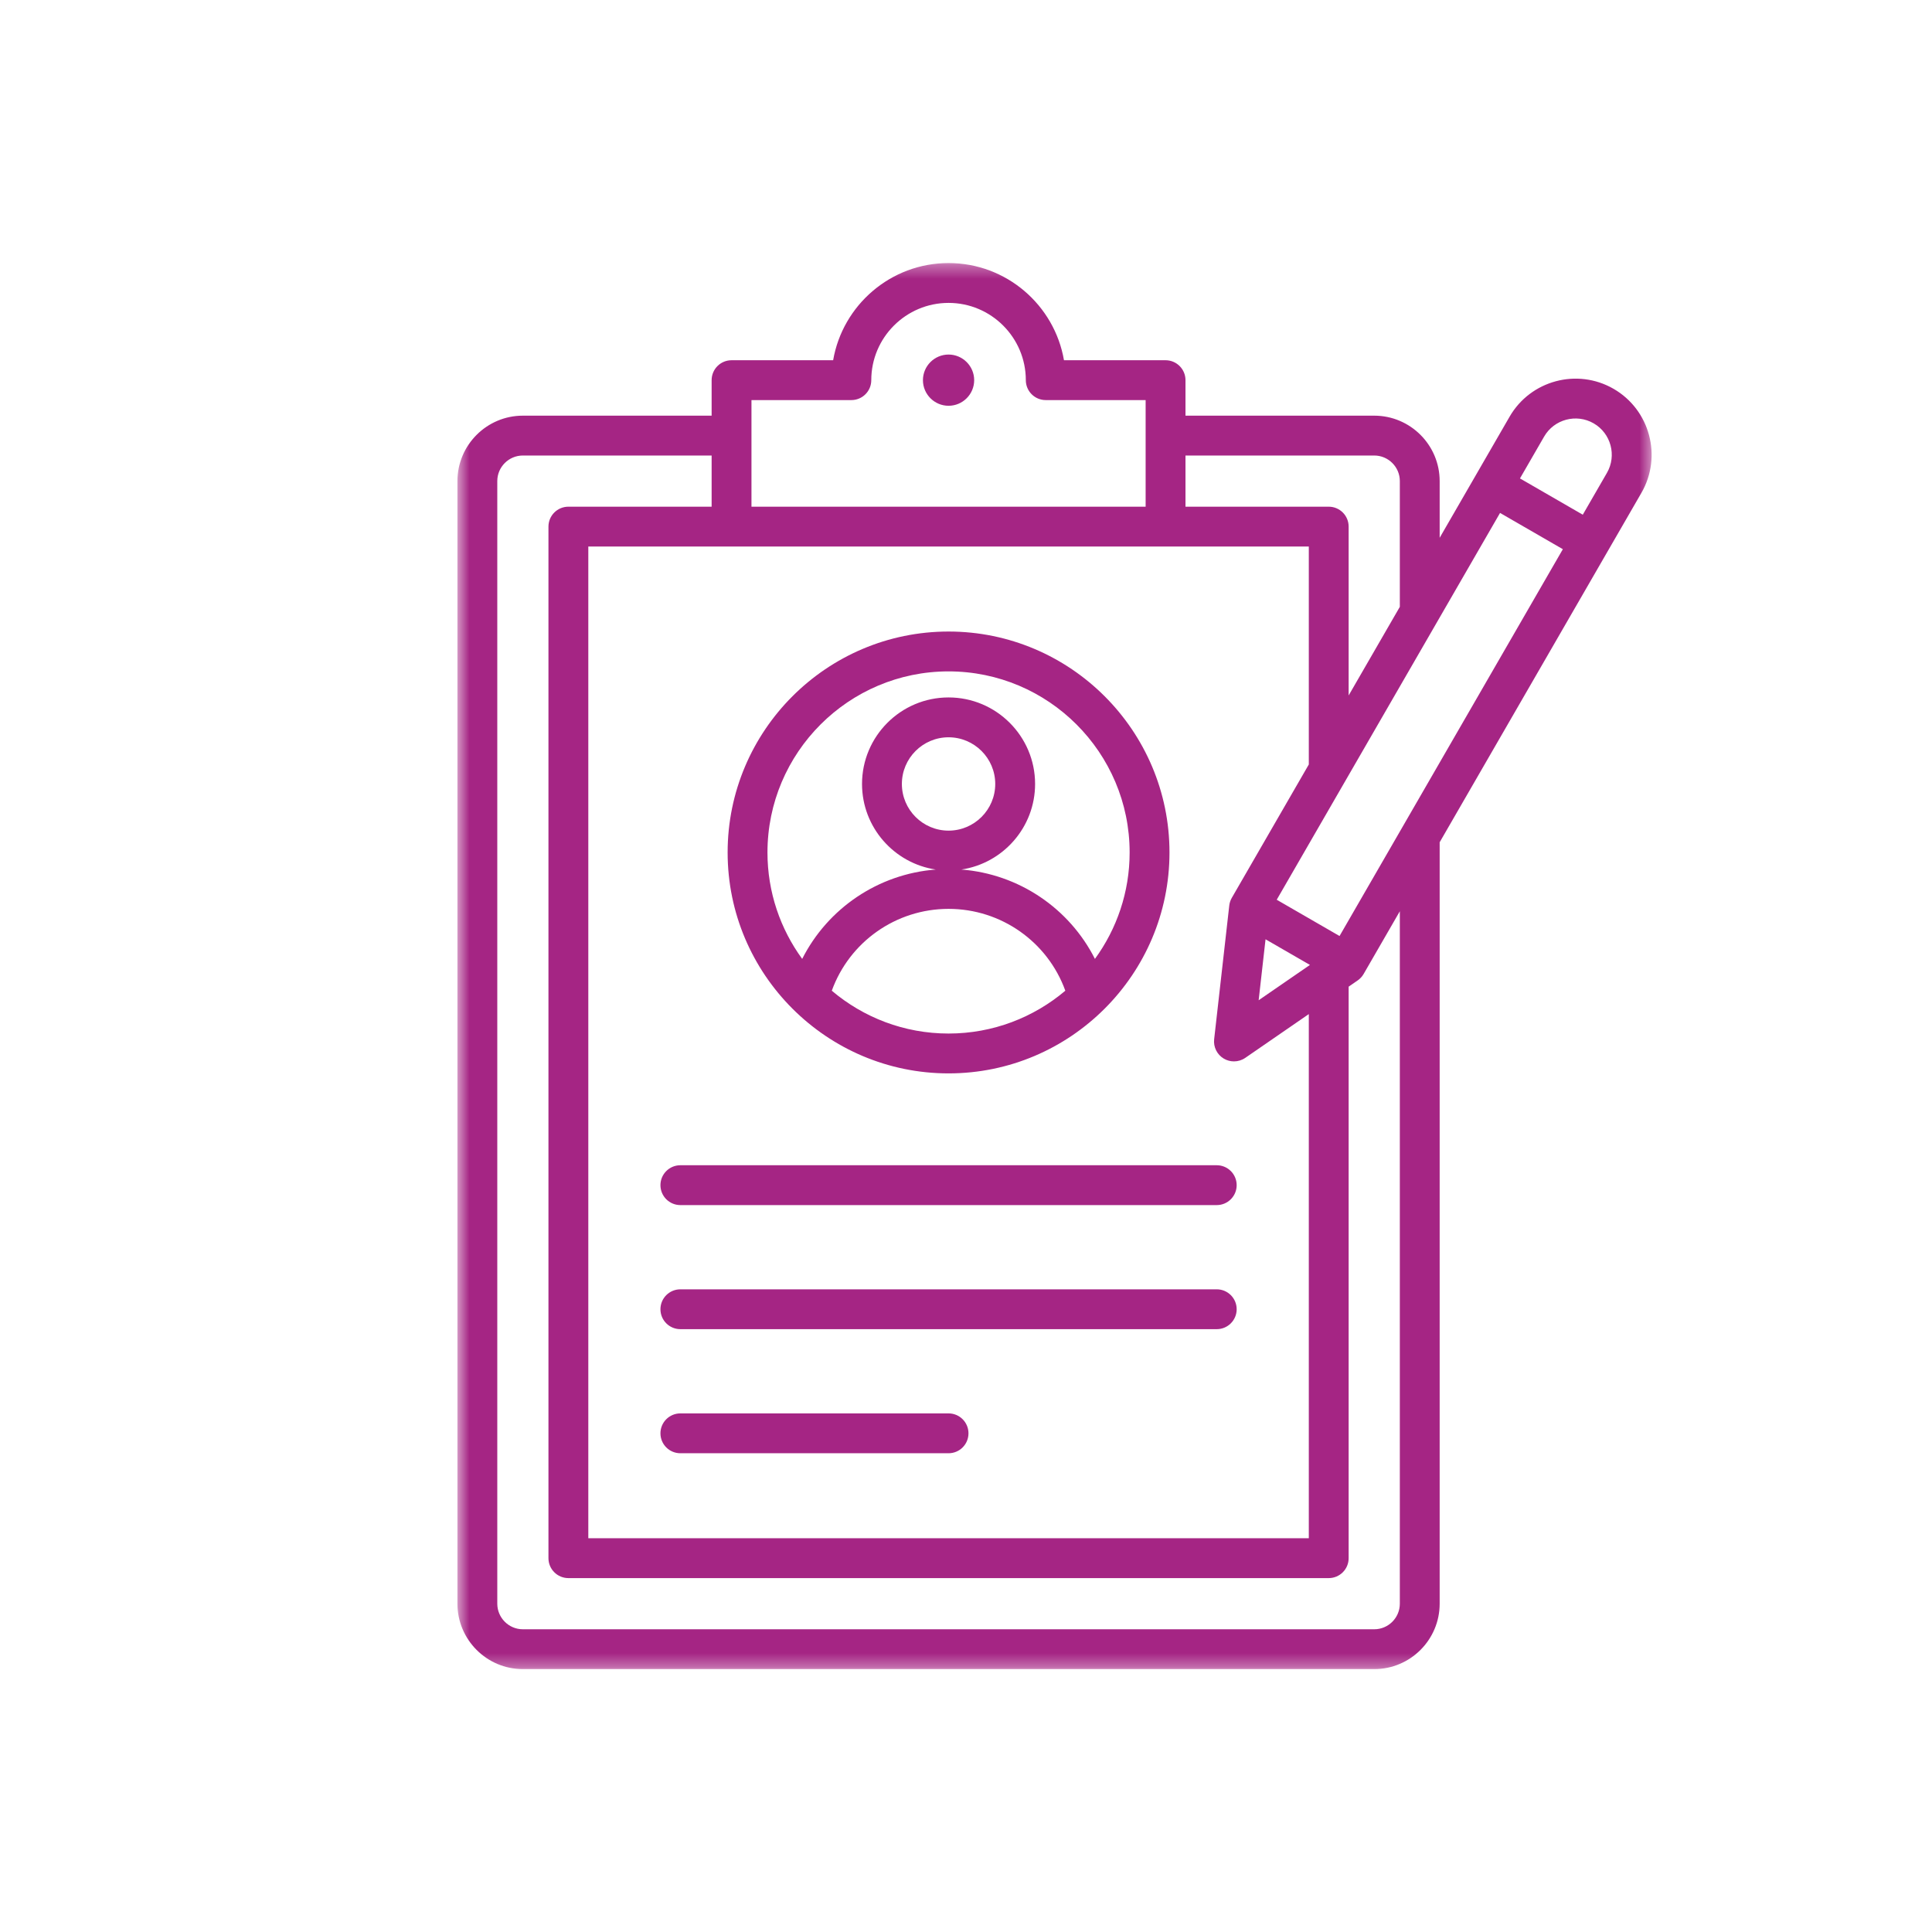 <svg width="142" height="142" viewBox="0 0 142 142" fill="none" xmlns="http://www.w3.org/2000/svg">
<mask id="mask0_8_1448" style="mask-type:luminance" maskUnits="userSpaceOnUse" x="33" y="19" width="89" height="104">
<path d="M33.595 19.334H121.489V122.678H33.595V19.334Z" fill="white"/>
</mask>
<g mask="url(#mask0_8_1448)">
<path d="M67.835 27.942C67.835 26.904 68.681 26.059 69.718 26.059C70.755 26.059 71.601 26.904 71.601 27.942C71.601 28.979 70.755 29.824 69.718 29.824C68.681 29.824 67.835 28.979 67.835 27.942ZM50.006 88.573H89.43C90.238 88.573 90.894 87.917 90.894 87.108C90.894 86.299 90.238 85.644 89.43 85.644H50.006C49.197 85.644 48.542 86.299 48.542 87.108C48.542 87.917 49.197 88.573 50.006 88.573ZM50.006 106.812H69.718C70.527 106.812 71.182 106.157 71.182 105.348C71.182 104.539 70.527 103.883 69.718 103.883H50.006C49.197 103.883 48.542 104.539 48.542 105.348C48.542 106.157 49.197 106.812 50.006 106.812ZM50.006 97.692H89.43C90.238 97.692 90.894 97.037 90.894 96.228C90.894 95.419 90.238 94.764 89.43 94.764H50.006C49.197 94.764 48.542 95.419 48.542 96.228C48.542 97.037 49.197 97.692 50.006 97.692ZM53.48 62.655C53.48 53.701 60.764 46.417 69.718 46.417C78.671 46.417 85.956 53.701 85.956 62.655C85.956 71.609 78.671 78.893 69.718 78.893C60.764 78.893 53.48 71.609 53.48 62.655ZM69.718 75.964C72.986 75.964 75.981 74.778 78.3 72.816C77.007 69.235 73.594 66.801 69.718 66.801C65.843 66.801 62.43 69.235 61.136 72.816C63.455 74.778 66.45 75.964 69.718 75.964ZM69.718 61.051C71.61 61.051 73.149 59.512 73.149 57.62C73.149 55.729 71.61 54.19 69.718 54.19C67.827 54.19 66.287 55.729 66.287 57.62C66.287 59.512 67.827 61.051 69.718 61.051ZM56.408 62.655C56.408 65.577 57.358 68.281 58.96 70.478C60.839 66.763 64.545 64.238 68.777 63.91C65.716 63.454 63.358 60.807 63.358 57.62C63.358 54.114 66.211 51.261 69.718 51.261C73.225 51.261 76.078 54.114 76.078 57.62C76.078 60.807 73.721 63.454 70.659 63.91C74.891 64.238 78.597 66.763 80.476 70.478C82.078 68.281 83.027 65.577 83.027 62.655C83.027 55.316 77.056 49.346 69.718 49.346C62.379 49.346 56.408 55.316 56.408 62.655ZM120.644 36.221L105.814 61.906V117.869C105.814 120.521 103.657 122.678 101.005 122.678H38.43C35.778 122.678 33.621 120.521 33.621 117.869V35.36C33.621 32.709 35.778 30.551 38.43 30.551H52.304V27.942C52.304 27.133 52.959 26.477 53.768 26.477H61.235C61.932 22.427 65.471 19.334 69.718 19.334C73.965 19.334 77.504 22.426 78.201 26.477H85.668C86.477 26.477 87.132 27.133 87.132 27.942V30.551H101.005C103.657 30.551 105.814 32.708 105.814 35.36V39.528L110.954 30.626C112.497 27.955 115.924 27.036 118.596 28.578C121.268 30.121 122.186 33.549 120.644 36.221ZM114.868 40.365L110.252 37.7L93.838 66.13L98.455 68.796L114.868 40.365ZM43.24 40.17V113.06H96.196V74.535L91.525 77.753C91.276 77.925 90.985 78.011 90.694 78.011C90.434 78.011 90.174 77.942 89.941 77.803C89.449 77.508 89.175 76.952 89.239 76.383L90.349 66.561C90.371 66.361 90.435 66.167 90.535 65.993L96.196 56.188V40.17H43.24ZM96.279 70.921L93.016 69.037L92.51 73.517L96.279 70.921ZM87.132 33.48V37.241H97.66C98.469 37.241 99.124 37.897 99.124 38.706V51.115L102.886 44.601V35.36C102.886 34.324 102.042 33.48 101.005 33.48H87.132ZM55.233 37.241H84.203V29.406H76.861C76.052 29.406 75.397 28.751 75.397 27.942C75.397 24.81 72.849 22.263 69.718 22.263C66.586 22.263 64.038 24.81 64.038 27.942C64.038 28.751 63.383 29.406 62.574 29.406H55.232V37.241H55.233ZM102.885 66.979L100.225 71.587C100.116 71.775 99.966 71.938 99.787 72.061L99.124 72.518V114.525C99.124 115.333 98.469 115.989 97.66 115.989H41.776C40.967 115.989 40.311 115.333 40.311 114.525V38.706C40.311 37.897 40.967 37.241 41.776 37.241H52.304V33.48H38.43C37.394 33.48 36.55 34.324 36.55 35.36V117.869C36.55 118.906 37.394 119.75 38.43 119.75H101.005C102.042 119.75 102.886 118.906 102.886 117.869V66.979H102.885ZM117.132 31.115C115.859 30.381 114.225 30.817 113.491 32.09L111.716 35.164L116.333 37.83L118.108 34.756C118.842 33.483 118.405 31.849 117.132 31.115Z" fill="#A52584"/>
</g>
</svg>
